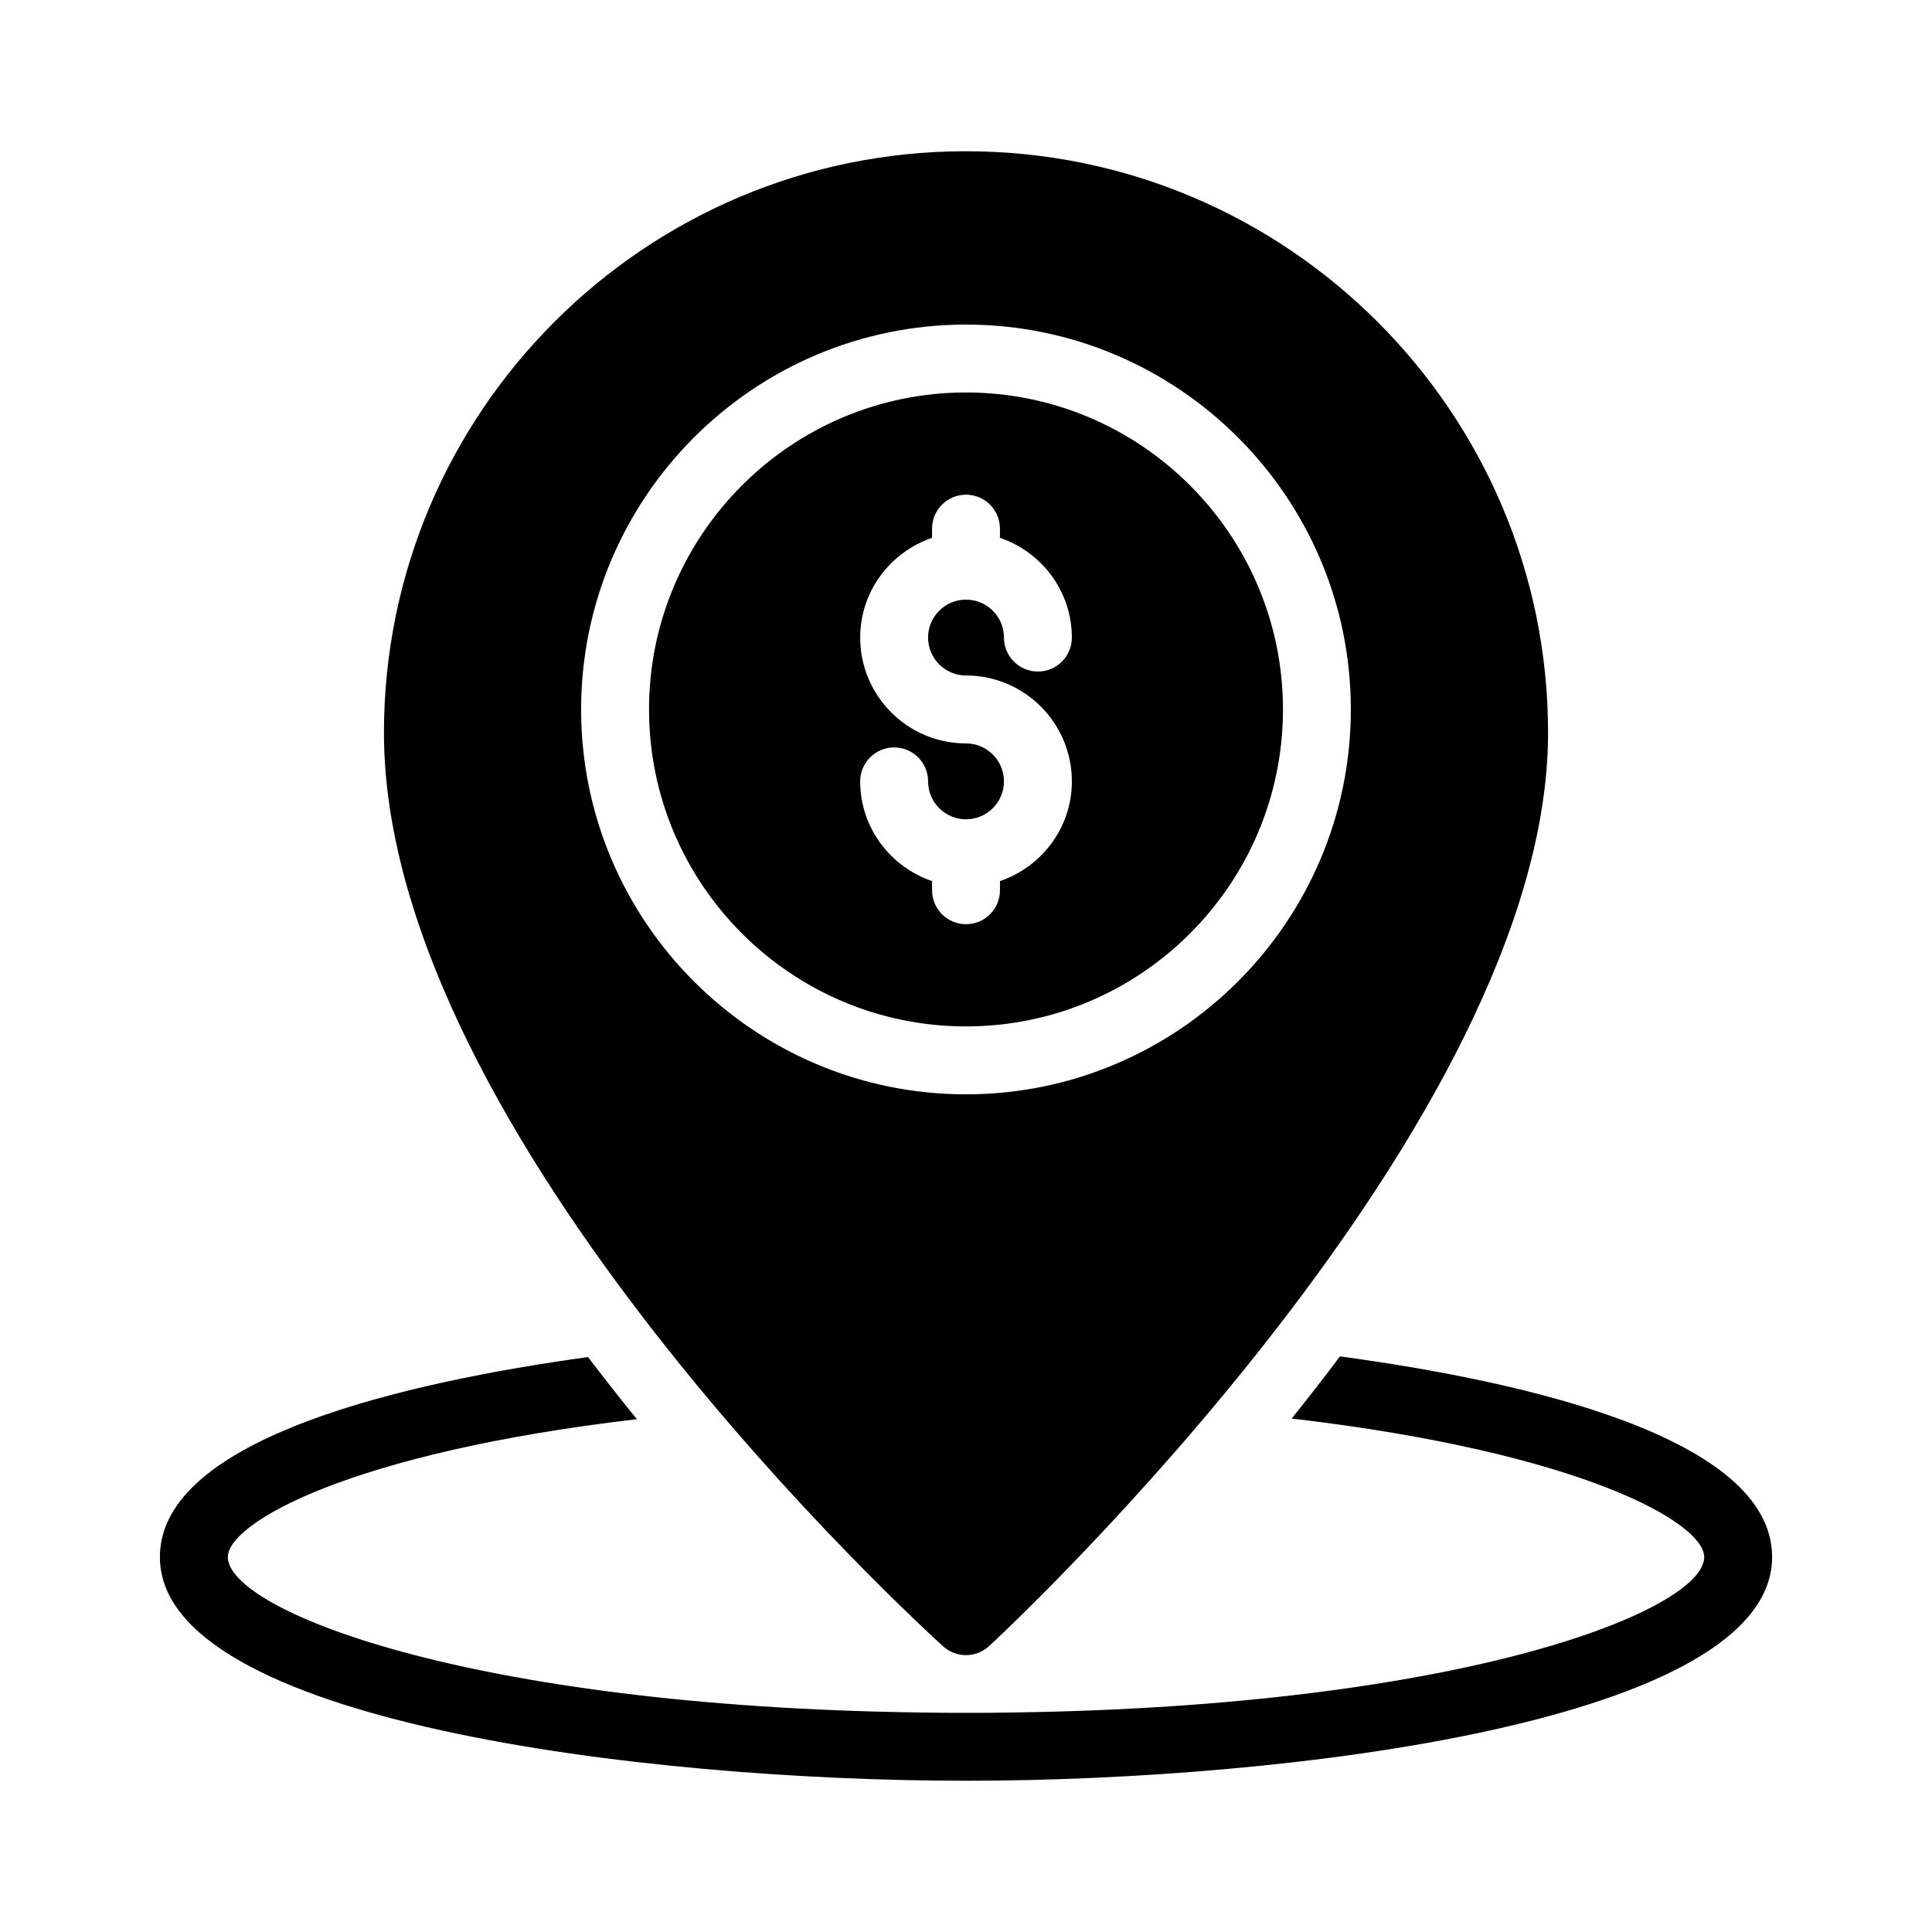 <?xml version="1.0" encoding="UTF-8"?>
<!-- Uploaded to: SVG Repo, www.svgrepo.com, Generator: SVG Repo Mixer Tools -->
<svg fill="#000000" width="800px" height="800px" version="1.1" viewBox="144 144 512 512" xmlns="http://www.w3.org/2000/svg">
 <g>
  <path d="m499.1 503.46c-4.231 5.668-8.547 11.156-12.777 16.465 76.922 8.996 109.31 27.621 109.31 36.707 0 13.945-63.066 39.586-183.8 41.203-3.867 0.086-7.824 0.086-11.875 0.086-4.047 0-8.008 0-11.875-0.09-120.64-1.617-183.71-27.258-183.71-41.203 0-8.996 32.207-27.621 108.41-36.527-4.316-5.309-8.637-10.797-12.957-16.465-47.68 6.57-113.45 21.324-113.45 52.992 0 43.453 127.75 59.289 213.58 59.289 85.918 0 213.67-15.836 213.67-59.289 0-31.938-66.574-46.691-114.52-53.168z"/>
  <path d="m400 248.01c-46.32 0-84 37.684-84 84 0 46.32 37.684 84 84 84 46.32 0 84-37.684 84-84 0-46.316-37.68-84-84-84zm0 75.004c15.473 0 28.055 12.582 28.055 28.055 0 12.301-8.012 22.66-19.055 26.434v2.422c0 4.973-4.023 8.996-8.996 8.996s-8.996-4.023-8.996-8.996v-2.422c-11.035-3.773-19.047-14.133-19.047-26.43 0-4.973 4.023-8.996 8.996-8.996s8.996 4.023 8.996 8.996c0 5.543 4.508 10.051 10.051 10.051s10.059-4.508 10.059-10.051-4.516-10.059-10.059-10.059c-15.465 0-28.043-12.582-28.043-28.043 0-12.305 8.012-22.668 19.047-26.438l-0.004-2.43c0-4.973 4.023-8.996 8.996-8.996s8.996 4.023 8.996 8.996v2.422c11.043 3.773 19.055 14.133 19.055 26.441 0 4.973-4.023 8.996-8.996 8.996-4.973 0-8.996-4.023-8.996-8.996 0-5.543-4.516-10.059-10.059-10.059-5.543 0-10.051 4.516-10.051 10.059 0 5.539 4.508 10.047 10.051 10.047z"/>
  <path d="m399.95 184.08c-85.02 0-154.2 69.094-154.2 154.11 0 106.79 142.14 236.61 148.18 242.1 1.711 1.527 3.867 2.34 6.027 2.34 2.25 0 4.41-0.809 6.207-2.43 6.027-5.578 148.09-138.64 148.09-242.01 0-85.02-69.184-154.11-154.29-154.11zm0.043 249.93c-56.238 0-101.99-45.758-101.99-101.99 0-56.238 45.754-102 101.99-102 56.238 0 101.99 45.758 101.99 101.99 0 56.238-45.754 102-101.99 102z"/>
 </g>
</svg>